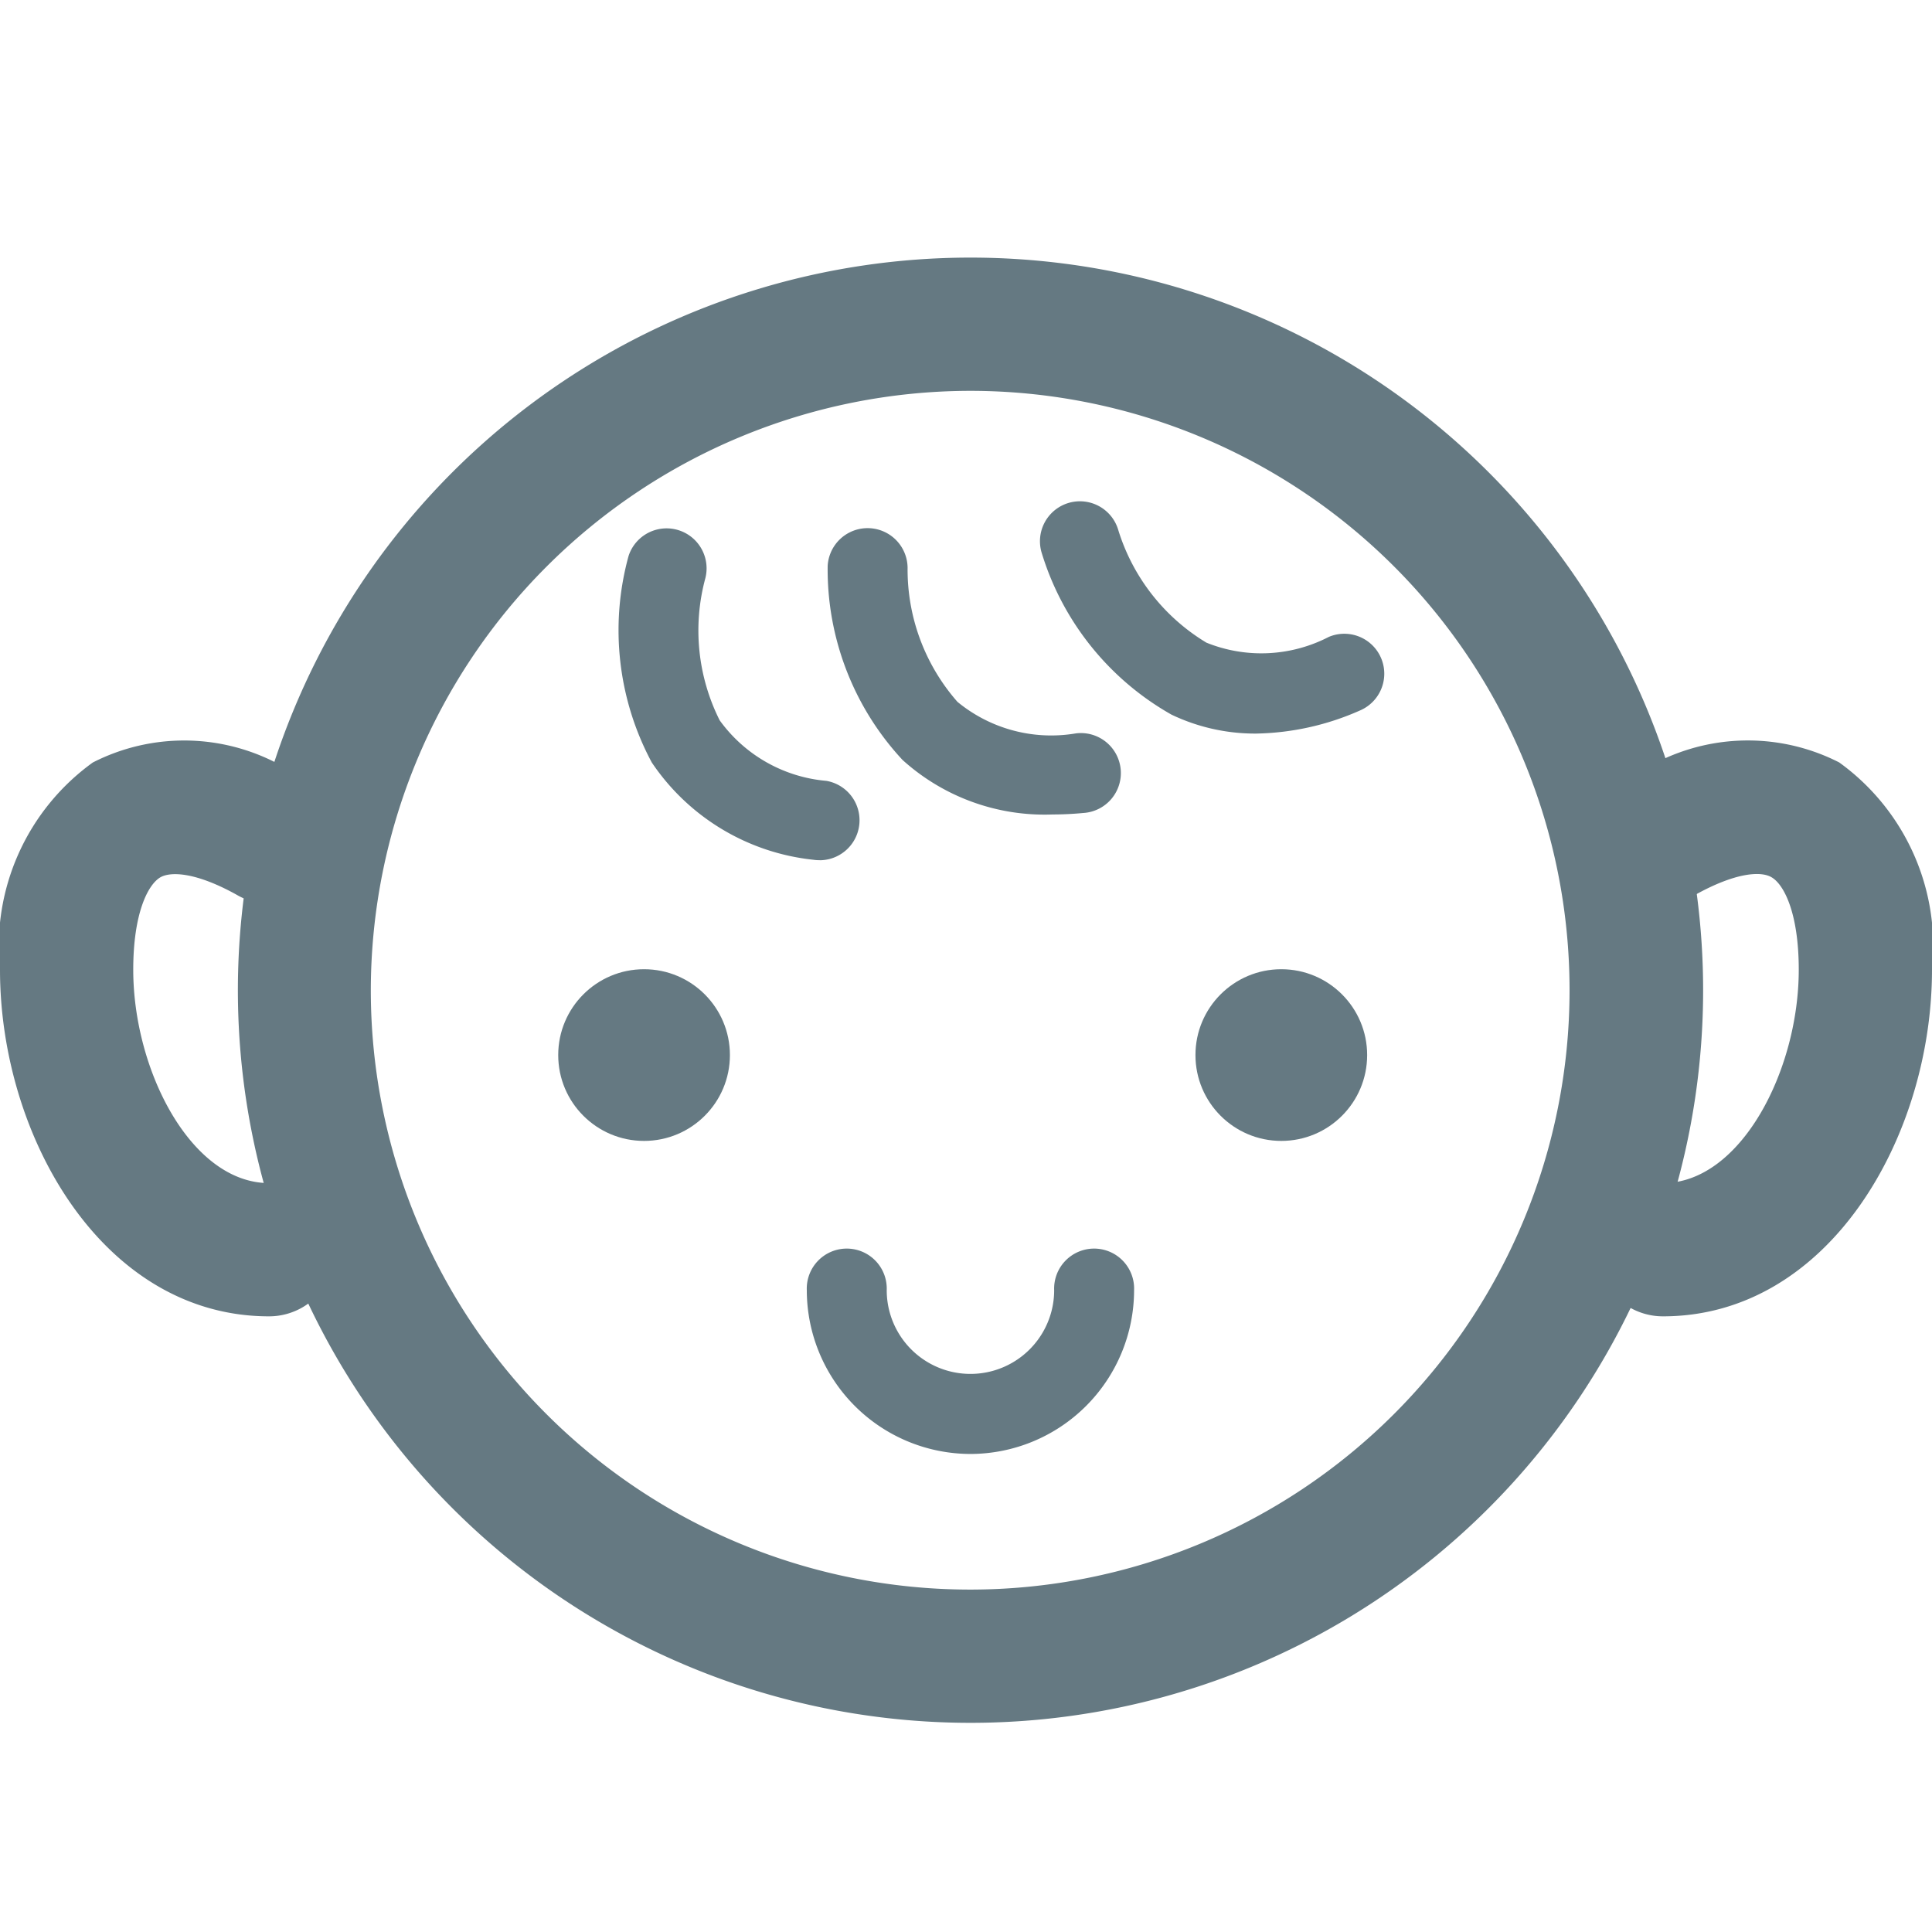 <svg xmlns="http://www.w3.org/2000/svg" width="30" height="30" viewBox="0 0 30 30"><rect width="30" height="30" rx="7" fill="none"/><g transform="translate(-1.872 -2.252)"><path d="M17.712,8.321A9.307,9.307,0,1,1,8.4,17.628a9.318,9.318,0,0,1,9.307-9.307m0-2.069A11.376,11.376,0,1,0,29.088,17.628,11.376,11.376,0,0,0,17.712,6.252Z" transform="translate(-0.77 0)" fill="#657982"/><path d="M19.554,28.043A2.545,2.545,0,0,1,17.012,25.5a.621.621,0,1,1,1.241,0,1.3,1.3,0,1,0,2.6,0,.621.621,0,1,1,1.241,0A2.545,2.545,0,0,1,19.554,28.043Z" transform="translate(-2.612 -3.214)" fill="#657982"/><path d="M6.05,24.256c-2.58,0-4.178-2.793-4.178-5.382a3.517,3.517,0,0,1,1.441-3.218,3.118,3.118,0,0,1,3.239.245A1.035,1.035,0,1,1,5.547,17.71c-.624-.347-1.019-.366-1.185-.271-.194.114-.421.559-.421,1.435,0,1.564.9,3.313,2.109,3.313a1.034,1.034,0,0,1,0,2.069Z" transform="translate(0 -1.564)" fill="#657982"/><path d="M32.863,24.256a1.034,1.034,0,1,1,0-2.069c1.207,0,2.109-1.749,2.109-3.313,0-.875-.227-1.321-.421-1.435-.165-.1-.561-.076-1.185.271A1.035,1.035,0,1,1,32.361,15.9a3.12,3.12,0,0,1,3.239-.245,3.517,3.517,0,0,1,1.441,3.218C37.041,21.463,35.443,24.256,32.863,24.256Z" transform="translate(-5.169 -1.564)" fill="#657982"/><circle cx="1.333" cy="1.333" r="1.333" transform="translate(10.54 17.302)" fill="#657982"/><circle cx="1.333" cy="1.333" r="1.333" transform="translate(20.435 17.302)" fill="#657982"/><path d="M16.6,16.481a.618.618,0,0,1-.1-.007,3.462,3.462,0,0,1-2.506-1.51,4.344,4.344,0,0,1-.36-3.209.621.621,0,0,1,1.192.346,3.108,3.108,0,0,0,.222,2.208,2.286,2.286,0,0,0,1.656.94.621.621,0,0,1-.1,1.233Z" transform="translate(-2.001 -0.872)" fill="#657982"/><path d="M20.9,15.771a3.288,3.288,0,0,1-2.333-.847,4.345,4.345,0,0,1-1.162-3.013.621.621,0,0,1,1.241.031h0a3.113,3.113,0,0,0,.774,2.08,2.29,2.29,0,0,0,1.839.49.621.621,0,1,1,.115,1.236C21.216,15.763,21.057,15.771,20.9,15.771Z" transform="translate(-2.681 -0.872)" fill="#657982"/><path d="M24.742,14.433a3.015,3.015,0,0,1-1.312-.294,4.337,4.337,0,0,1-2.018-2.52.62.62,0,0,1,1.192-.345,3.114,3.114,0,0,0,1.368,1.747,2.278,2.278,0,0,0,1.9-.089.62.62,0,0,1,.483,1.143A4.144,4.144,0,0,1,24.742,14.433Z" transform="translate(-3.367 -0.79)" fill="#657982"/></g></svg>